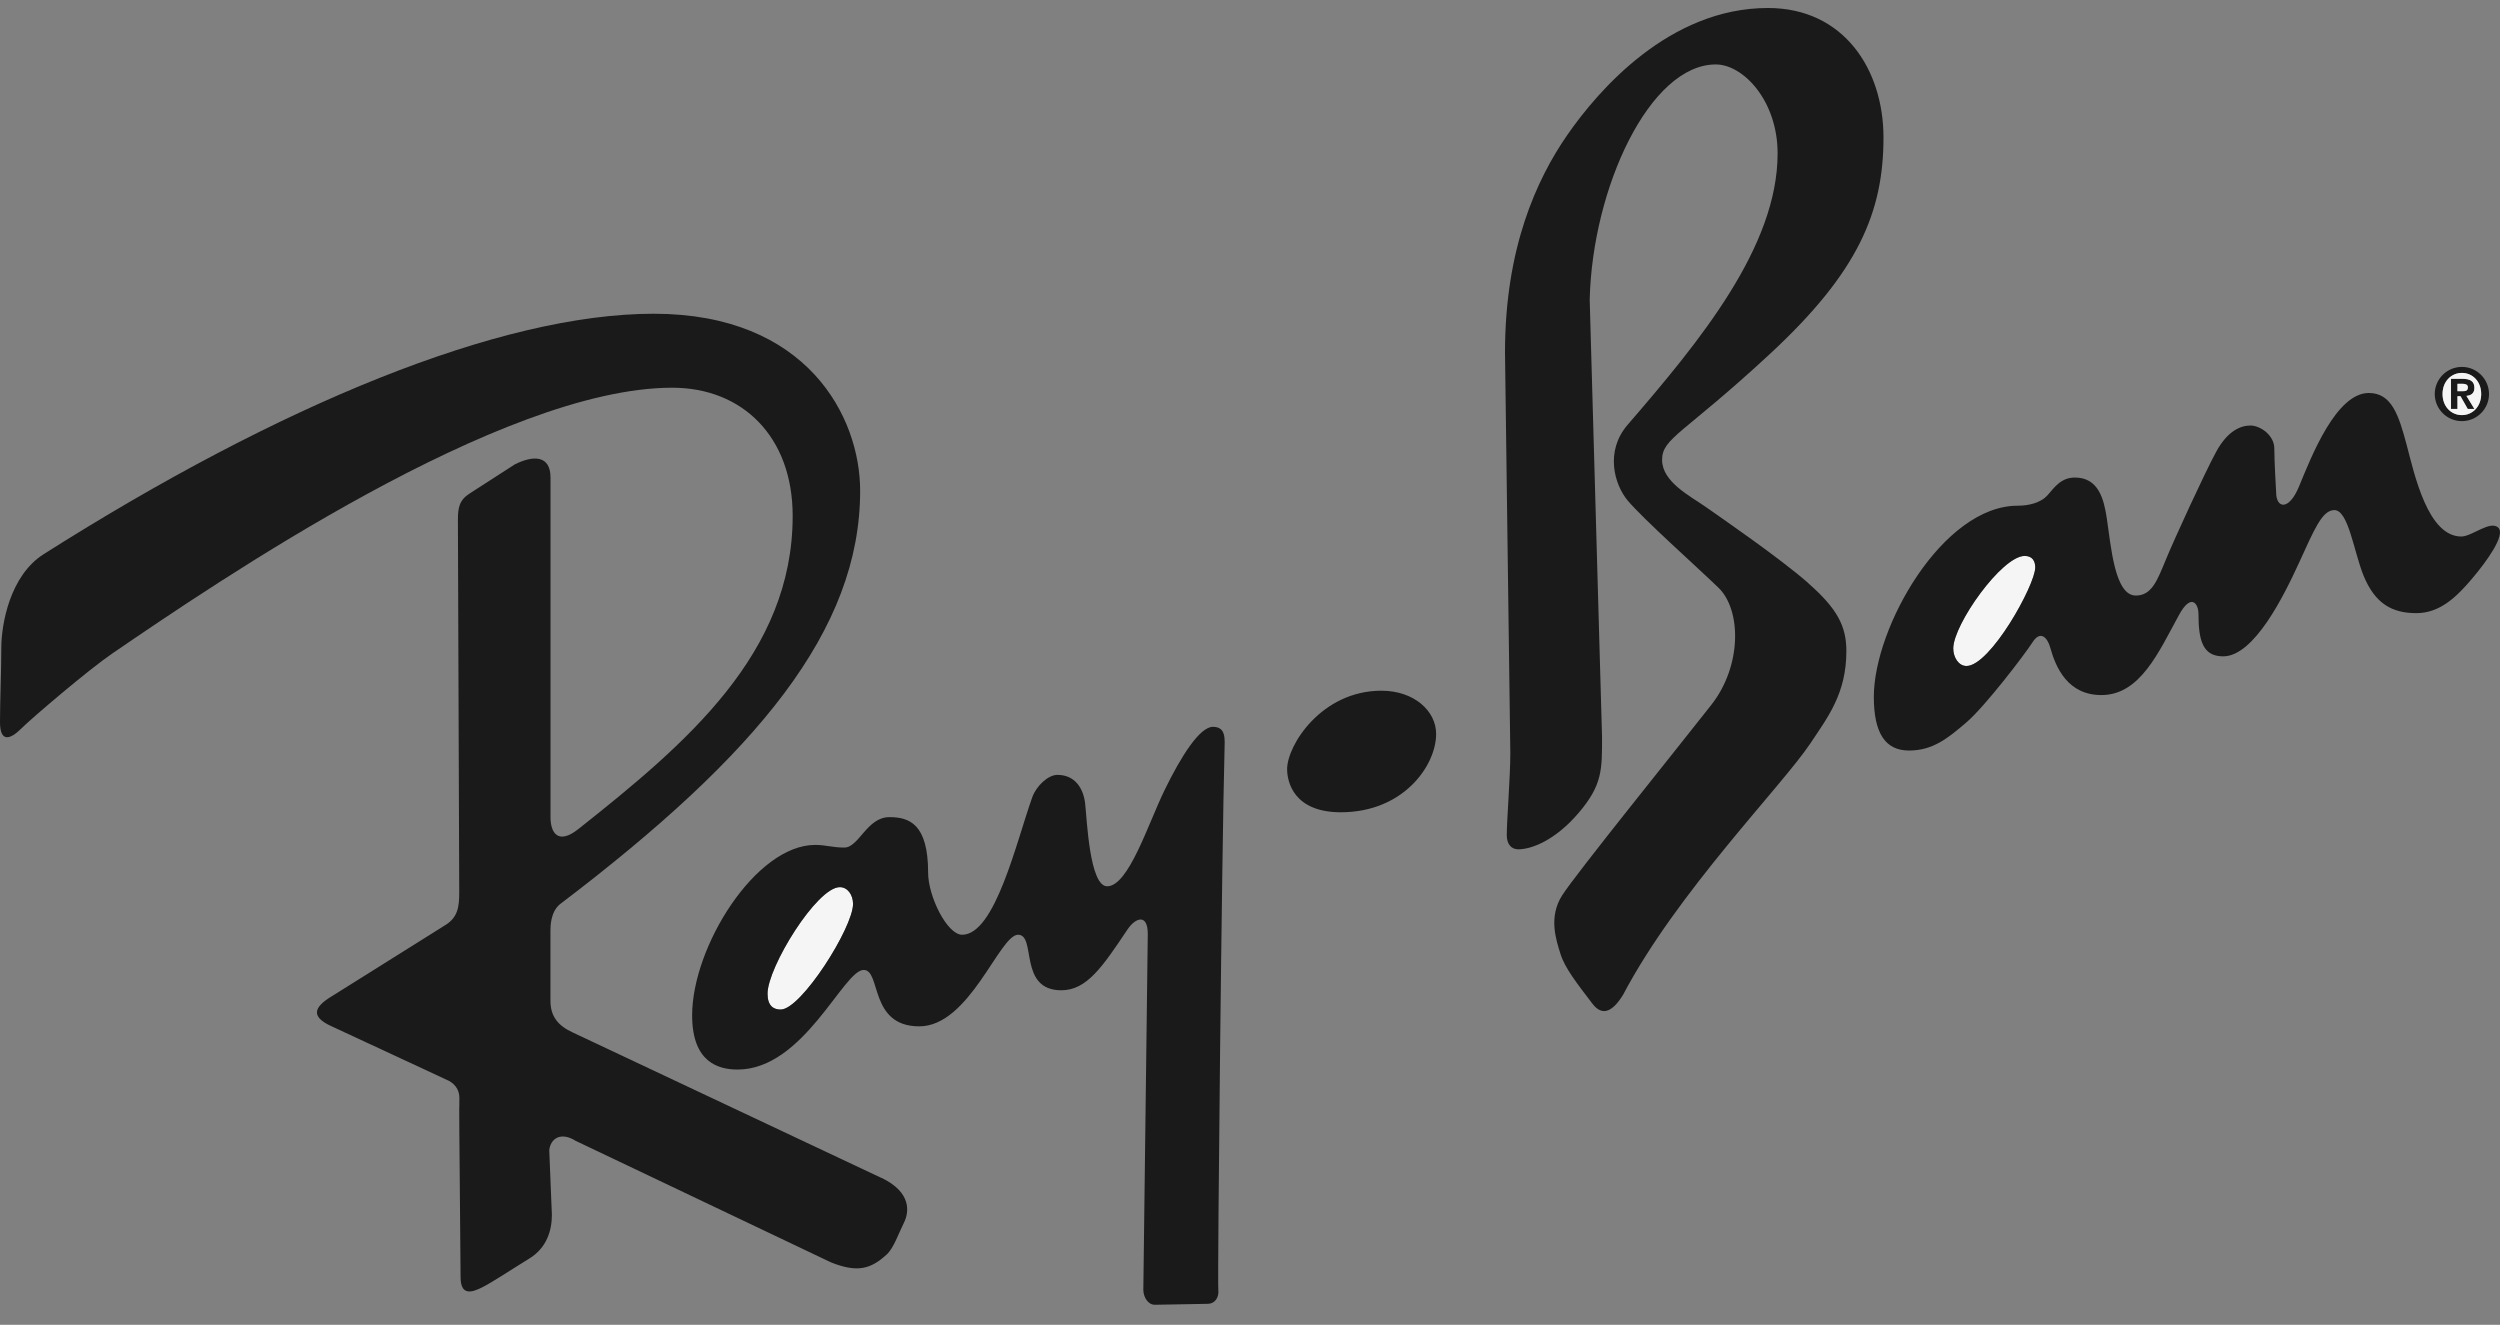 <svg width="117" height="62" viewBox="0 0 117 62" fill="none" xmlns="http://www.w3.org/2000/svg">
<rect x="0" y="0" width="117" height="62" fill="#808080" stroke="none"/>
<path d="M39.304 41.52C38.229 41.52 35.922 45.269 35.922 46.506C35.922 47.082 36.208 47.249 36.541 47.249C37.494 47.249 39.924 43.419 39.924 42.306C39.924 41.889 39.675 41.521 39.304 41.521V41.52Z" fill="#F5F5F5"/>
<path d="M94.754 26.016C93.682 26.016 91.412 29.233 91.412 30.345C91.412 30.759 91.659 31.169 92.03 31.167C93.144 31.167 95.249 27.379 95.249 26.554C95.249 26.267 95.123 26.016 94.754 26.016Z" fill="#F5F5F5"/>
<path d="M84.637 27.297C83.276 26.102 80.511 24.205 79.807 23.71C79.104 23.216 77.786 22.554 77.786 21.524C77.786 20.494 78.775 20.329 82.864 16.535C86.952 12.738 88.147 9.94 88.147 6.434C88.147 3.256 86.295 0.374 82.739 0.374C78.119 0.374 74.793 4.234 73.354 6.31C71.899 8.412 70.434 11.634 70.434 16.496L70.683 35.254C70.683 36.367 70.517 38.389 70.517 39.088C70.517 39.501 70.725 39.748 71.054 39.748C71.673 39.748 72.769 39.335 73.863 38.063C75.01 36.728 74.975 35.999 74.975 34.473L74.398 14.024C74.521 8.787 77.209 3.016 80.3 3.016C81.578 3.016 83.192 4.705 83.192 7.179C83.192 11.55 79.558 15.96 76.174 19.879C75.101 21.124 75.554 22.68 76.174 23.423C76.902 24.292 79.353 26.472 80.423 27.504C81.495 28.537 81.534 31.149 80.09 32.987C78.442 35.09 73.777 40.864 73.115 41.893C72.454 42.919 72.829 43.995 73.033 44.652C73.238 45.309 73.807 46.029 74.519 46.965C74.915 47.486 75.382 47.497 75.963 46.551C78.479 41.767 83.395 36.784 84.718 34.801C85.546 33.557 86.41 32.455 86.41 30.471C86.41 29.317 85.996 28.494 84.632 27.299L84.637 27.297Z" fill="#1A1A1A"/>
<path d="M56.769 34.014C56.15 34.014 55.283 35.374 54.5 36.982C53.718 38.59 52.814 41.478 51.814 41.478C50.986 41.478 50.867 38.305 50.784 37.6C50.703 36.898 50.313 36.264 49.485 36.264C49.051 36.264 48.497 36.782 48.309 37.315C47.57 39.38 46.575 43.746 45.027 43.746C44.327 43.746 43.436 41.953 43.436 40.841C43.436 38.553 42.549 38.242 41.622 38.242C40.57 38.242 40.196 39.666 39.515 39.666C38.959 39.666 38.648 39.542 38.151 39.542C35.366 39.542 32.392 44.304 32.392 47.519C32.392 49.704 33.607 50.055 34.518 50.055C37.615 50.055 39.473 45.393 40.42 45.393C41.245 45.393 40.668 48.033 43.022 48.033C45.377 48.033 46.775 43.746 47.645 43.746C48.516 43.746 47.642 46.345 49.67 46.345C50.87 46.345 51.609 45.227 52.767 43.499C53.151 42.931 53.716 42.757 53.716 43.704L53.508 60.359C53.508 60.692 53.716 61.063 54.046 61.063C54.376 61.063 56.194 61.019 56.522 61.019C56.85 61.019 57.06 60.73 57.017 60.359C56.973 59.987 57.183 39.622 57.308 35.09C57.318 34.596 57.389 34.016 56.769 34.016V34.014ZM36.539 47.247C36.206 47.247 35.92 47.081 35.92 46.504C35.92 45.267 38.227 41.518 39.303 41.518C39.673 41.518 39.922 41.886 39.922 42.303C39.922 43.415 37.492 47.245 36.539 47.245V47.247Z" fill="#1A1A1A"/>
<path d="M115.192 25.109C113.625 25.109 113.002 22.225 112.632 20.822C112.258 19.42 111.927 18.392 110.858 18.392C109.333 18.392 108.175 21.356 107.598 22.758C107.118 23.926 106.524 23.79 106.524 23.049C106.524 23.049 106.438 21.605 106.438 20.988C106.438 20.371 105.78 19.914 105.323 19.914C104.865 19.914 104.25 20.16 103.714 21.149C103.175 22.139 101.734 25.282 101.364 26.186C100.96 27.164 100.703 27.872 99.957 27.872C98.969 27.872 98.801 25.603 98.596 24.243C98.464 23.381 98.22 22.349 97.109 22.349C96.451 22.349 96.157 22.803 95.827 23.173C95.499 23.544 94.923 23.667 94.427 23.667C90.919 23.667 87.695 29.356 87.695 32.614C87.695 34.303 88.228 35.127 89.342 35.125C90.456 35.125 91.162 34.55 92.028 33.807C92.897 33.065 94.753 30.635 95.125 30.055C95.497 29.475 95.825 29.852 95.95 30.302C96.212 31.256 96.778 32.529 98.346 32.529C100.162 32.529 101.029 30.51 101.978 28.779C102.542 27.744 102.889 28.241 102.889 28.737C102.889 29.974 103.089 30.717 104.045 30.717C105.493 30.717 106.891 27.872 107.591 26.346C108.293 24.82 108.667 23.872 109.247 23.872C109.905 23.872 110.158 25.808 110.609 26.926C111.156 28.272 111.97 28.695 113.086 28.695C114.202 28.695 114.985 27.915 115.687 27.087C116.39 26.26 117.265 25.038 116.924 24.699C116.553 24.329 115.687 25.109 115.19 25.109H115.192ZM92.03 31.169C91.66 31.169 91.412 30.759 91.412 30.347C91.412 29.235 93.683 26.018 94.755 26.018C95.123 26.018 95.25 26.268 95.25 26.556C95.25 27.381 93.144 31.169 92.03 31.169Z" fill="#1A1A1A"/>
<path d="M41.244 55.124L26.814 48.324C26.134 48.014 25.761 47.582 25.761 46.839V43.56C25.761 43.373 25.761 42.693 26.195 42.325C35.485 35.275 40.255 29.46 40.255 22.968C40.255 19.506 37.777 14.683 30.592 14.683C23.408 14.683 13.065 18.948 2.043 25.936C0.463 26.937 0.061 29.215 0.061 30.327C0.061 31.44 0 32.801 0 33.791C0 34.781 0.495 34.594 0.991 34.1C1.486 33.606 4.154 31.332 5.265 30.576C10.176 27.223 23.471 18.145 31.461 18.145C34.743 18.145 37.097 20.434 37.097 24.144C37.097 30.576 32.142 34.781 27.065 38.801C26.124 39.547 25.764 38.987 25.764 38.244V22.351C25.764 21.299 24.959 21.299 24.093 21.733L21.985 23.092C21.491 23.401 21.43 23.773 21.43 24.331L21.492 41.769C21.492 42.449 21.43 42.943 20.811 43.313L15.484 46.652C14.679 47.15 14.555 47.582 15.484 48.014L20.935 50.548C20.935 50.548 21.499 50.758 21.499 51.381C21.499 52.005 21.492 51.84 21.492 51.84C21.48 51.84 21.555 58.897 21.555 59.764C21.555 60.631 22.049 60.505 22.546 60.258C23.041 60.011 23.97 59.391 24.776 58.897C25.58 58.403 25.828 57.598 25.828 56.857L25.705 53.825C25.767 53.269 26.262 52.959 26.944 53.393L38.897 59.082C40.135 59.574 40.755 59.389 41.498 58.71C41.827 58.408 42.054 57.721 42.303 57.226C42.55 56.732 42.675 55.805 41.251 55.122L41.244 55.124Z" fill="#1A1A1A"/>
<path d="M115.217 19.709C115.917 19.709 116.486 19.138 116.486 18.44C116.486 17.743 115.915 17.171 115.217 17.171C114.518 17.171 113.946 17.741 113.946 18.44C113.946 19.139 114.515 19.709 115.217 19.709ZM115.217 17.452C115.72 17.452 116.12 17.857 116.12 18.439C116.12 19.02 115.72 19.427 115.217 19.427C114.713 19.427 114.311 19.025 114.311 18.439C114.311 17.852 114.707 17.452 115.217 17.452Z" fill="#1A1A1A"/>
<path d="M115.011 18.541H115.154L115.492 19.138H115.803L115.43 18.526C115.647 18.509 115.803 18.407 115.803 18.151C115.803 17.835 115.596 17.73 115.24 17.73H114.709V19.138H115.012V18.541H115.011ZM115.011 17.961H115.226C115.344 17.961 115.499 17.978 115.499 18.123C115.499 18.284 115.401 18.309 115.256 18.309H115.011V17.961Z" fill="#1A1A1A"/>
<path d="M64.653 32.325C61.844 32.325 60.237 34.881 60.237 35.993C60.237 36.61 60.562 38.014 62.751 38.014C65.681 38.014 67.211 35.83 67.211 34.346C67.211 33.274 66.181 32.325 64.651 32.325H64.653Z" fill="#1A1A1A"/>
<path d="M115.217 19.427C115.72 19.427 116.12 19.025 116.12 18.439C116.12 17.852 115.718 17.452 115.217 17.452C114.715 17.452 114.311 17.857 114.311 18.439C114.311 19.02 114.707 19.427 115.217 19.427ZM114.707 17.729H115.237C115.595 17.729 115.801 17.835 115.801 18.151C115.801 18.407 115.646 18.509 115.427 18.526L115.801 19.138H115.489L115.151 18.541H115.008V19.138H114.705V17.729H114.707Z" fill="#F5F5F5"/>
<path d="M115.496 18.123C115.496 17.978 115.343 17.961 115.224 17.961H115.008V18.309H115.254C115.399 18.309 115.496 18.284 115.496 18.123Z" fill="#F5F5F5"/>
</svg>
